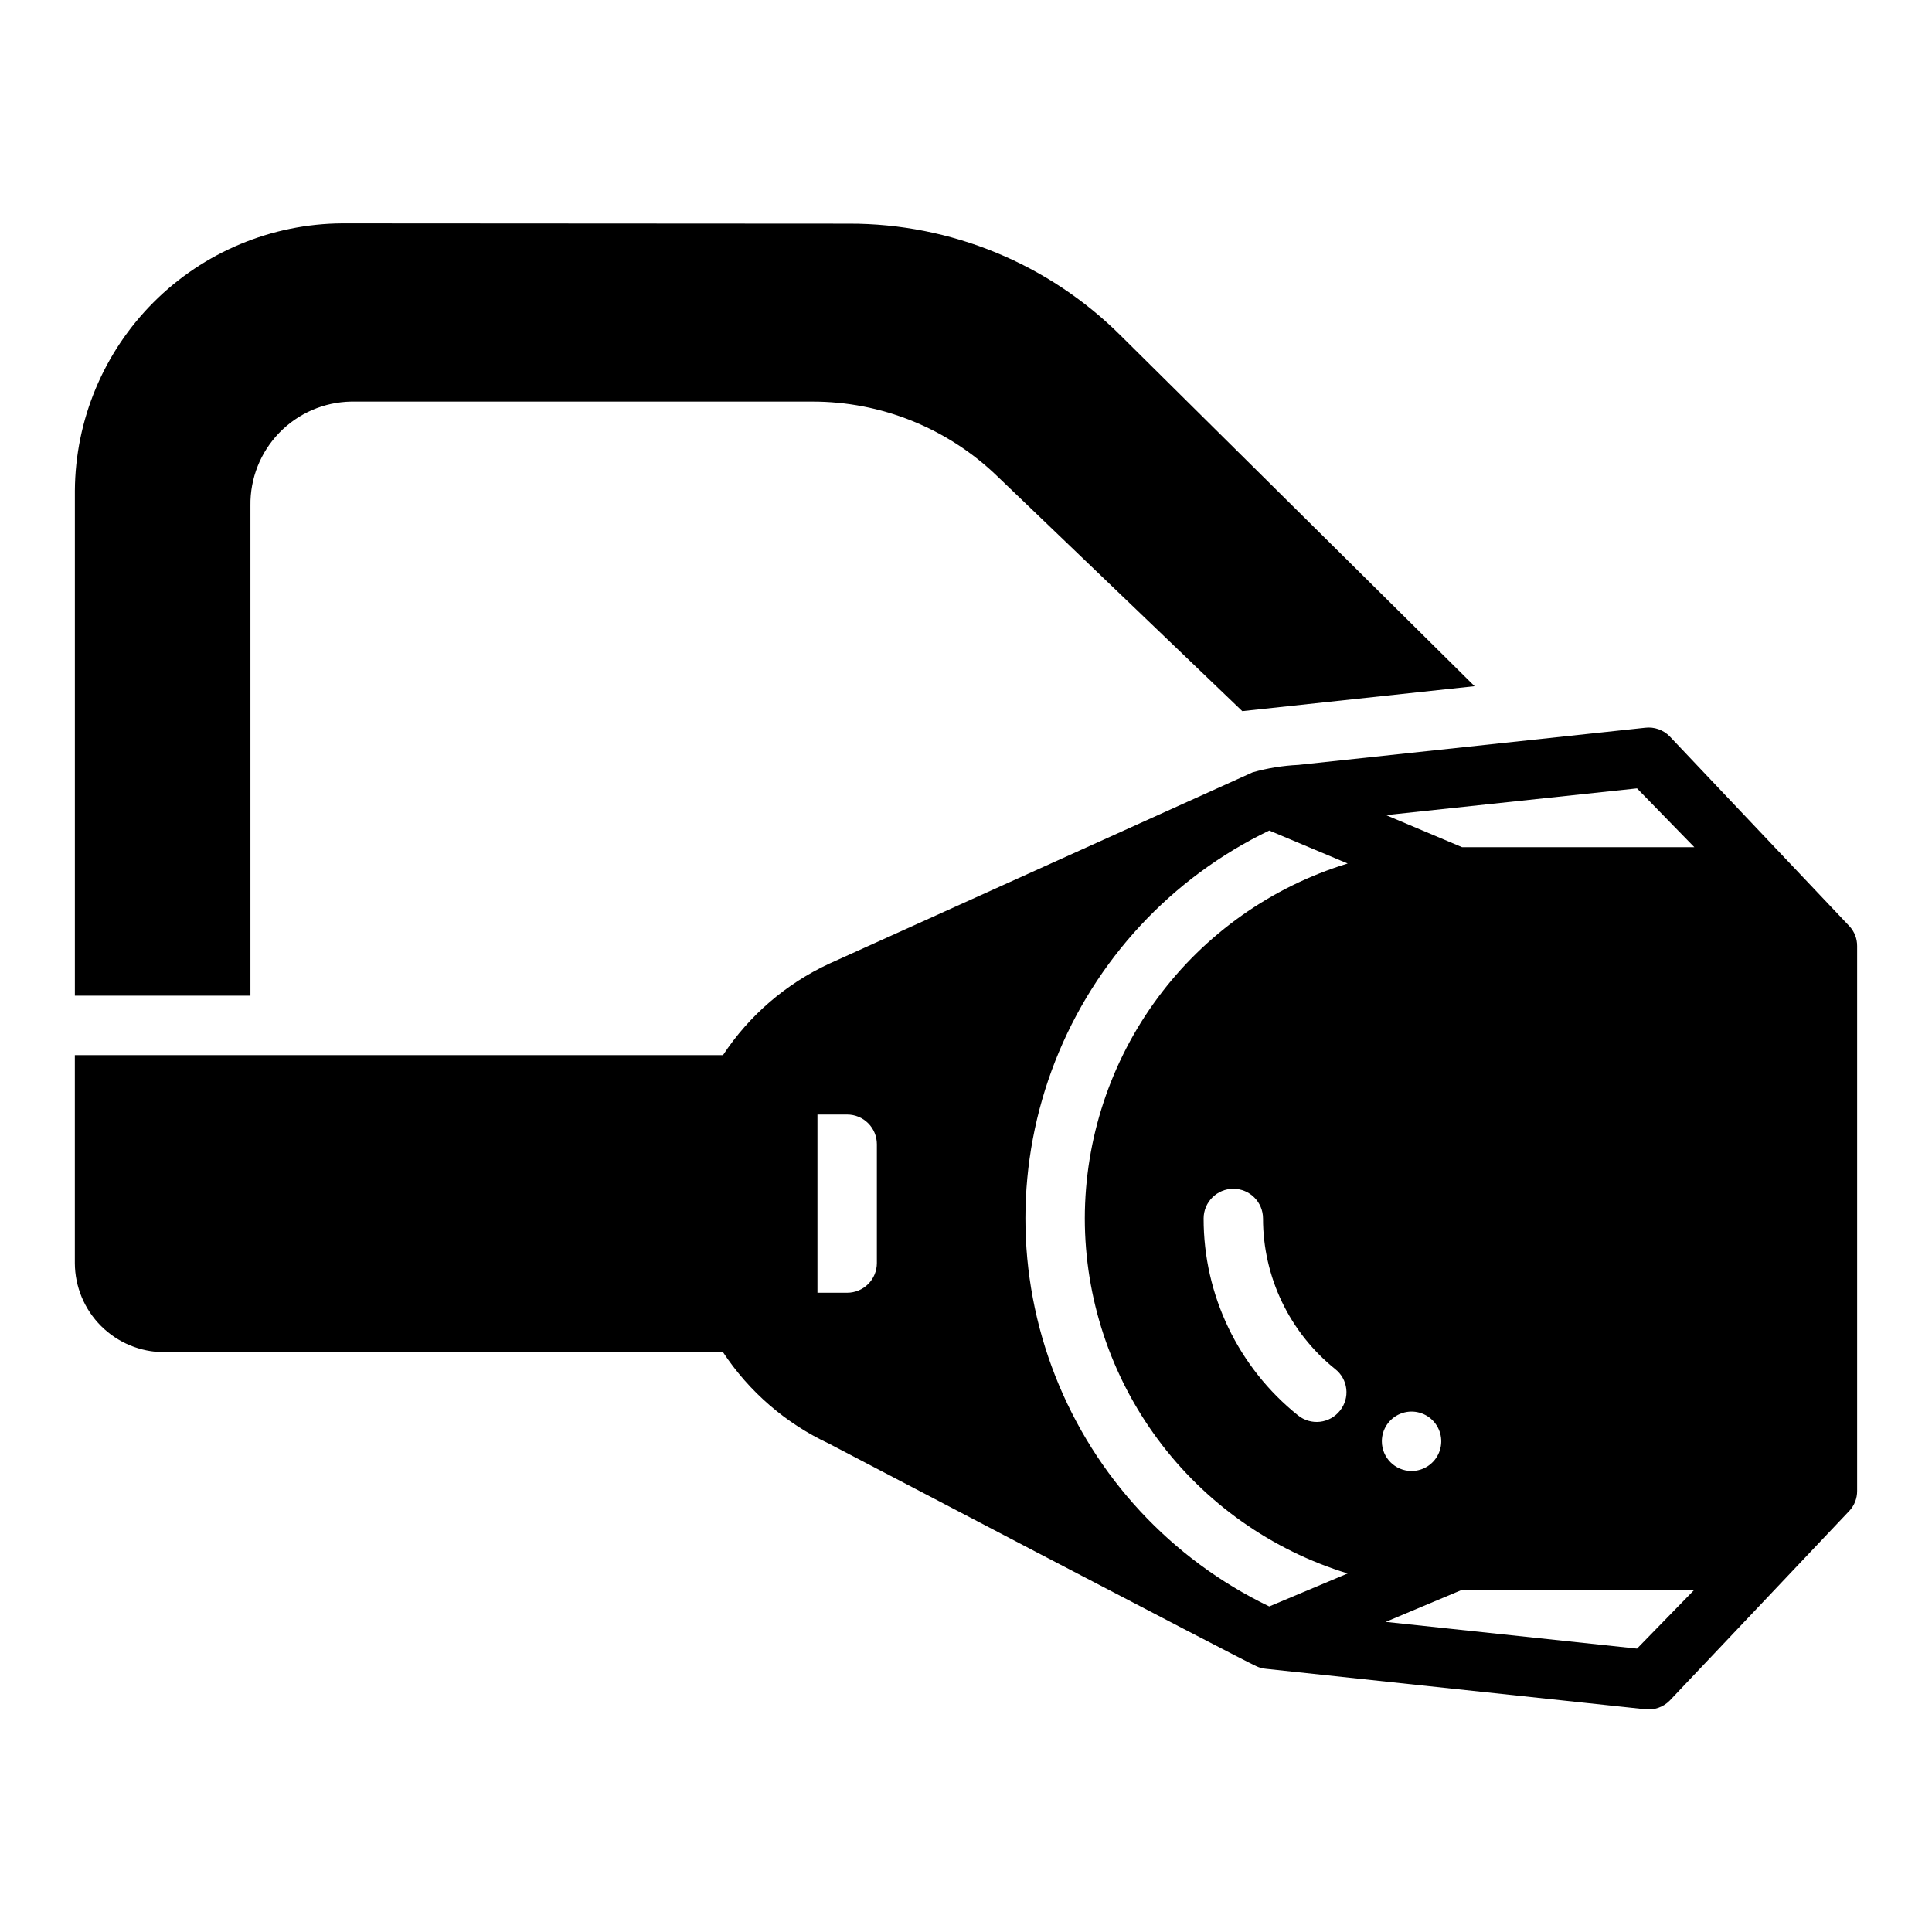 <?xml version="1.0" encoding="UTF-8"?>
<!-- Uploaded to: ICON Repo, www.iconrepo.com, Generator: ICON Repo Mixer Tools -->
<svg fill="#000000" width="800px" height="800px" version="1.1" viewBox="144 144 512 512" xmlns="http://www.w3.org/2000/svg">
 <g>
  <path d="m163.84 407.87h46.527v-129.89c-0.105-7.188 2.644-14.125 7.644-19.289 5.004-5.168 11.852-8.137 19.039-8.262h122.18c18.293-0.035 35.883 7.051 49.043 19.758l64.945 62.27 61.559-6.613-93.758-92.891c-19.117-19.062-45.031-29.738-72.027-29.676l-134.3-0.078c-18.758 0.113-36.711 7.617-49.973 20.879-13.262 13.262-20.762 31.215-20.879 49.969z"/>
  <path d="m586.49 339.15c-1.703-1.742-4.121-2.586-6.535-2.285l-91.867 9.84c-4.102 0.191-8.172 0.852-12.121 1.969l-112.18 50.695c-11.465 5.309-21.227 13.703-28.184 24.246h-171.77v55.105c0.02 6.258 2.516 12.254 6.941 16.68 4.422 4.422 10.418 6.918 16.676 6.938h148.15c6.949 10.523 16.676 18.914 28.102 24.246 0 0 109.11 57.152 113.2 58.961 0.816 0.395 1.699 0.633 2.602 0.707l100.45 10.707c2.414 0.297 4.828-0.547 6.535-2.285l47.625-50.301c1.332-1.43 2.062-3.32 2.047-5.273v-144.38c0.016-1.953-0.715-3.84-2.047-5.273zm-210.11 139.57c0 2.086-0.828 4.09-2.305 5.566-1.477 1.477-3.481 2.305-5.566 2.305h-7.875v-47.23h7.875c2.086 0 4.09 0.828 5.566 2.305 1.477 1.477 2.305 3.481 2.305 5.566zm55.105-11.809c0.02 21.07 6.797 41.578 19.34 58.512 12.539 16.93 30.18 29.395 50.324 35.559l-20.781 8.738c-25.945-12.484-46.211-34.312-56.73-61.113-10.523-26.801-10.523-56.59 0-83.391 10.52-26.797 30.785-48.629 56.73-61.113l20.781 8.738c-20.145 6.164-37.785 18.629-50.324 35.562-12.543 16.93-19.32 37.438-19.34 58.508zm67.621 50.934h-0.004c-1.297 1.645-3.203 2.703-5.285 2.938-2.086 0.238-4.176-0.367-5.812-1.68-15.848-12.684-25.059-31.891-25.031-52.191 0-4.348 3.523-7.871 7.871-7.871s7.871 3.523 7.871 7.871c-0.004 15.516 7.031 30.195 19.129 39.91 1.641 1.289 2.695 3.18 2.934 5.25 0.238 2.07-0.367 4.148-1.676 5.773zm78.719 63.055-66.598-7.086 20.23-8.5h61.559zm-67.621-54.949c0-3.184 1.918-6.051 4.859-7.269s6.328-0.547 8.578 1.703c2.254 2.254 2.926 5.641 1.707 8.582s-4.09 4.859-7.273 4.859c-4.348 0-7.871-3.527-7.871-7.875zm21.254-157.44-20.152-8.5 66.52-7.086 15.191 15.59z"/>
 </g>
</svg>